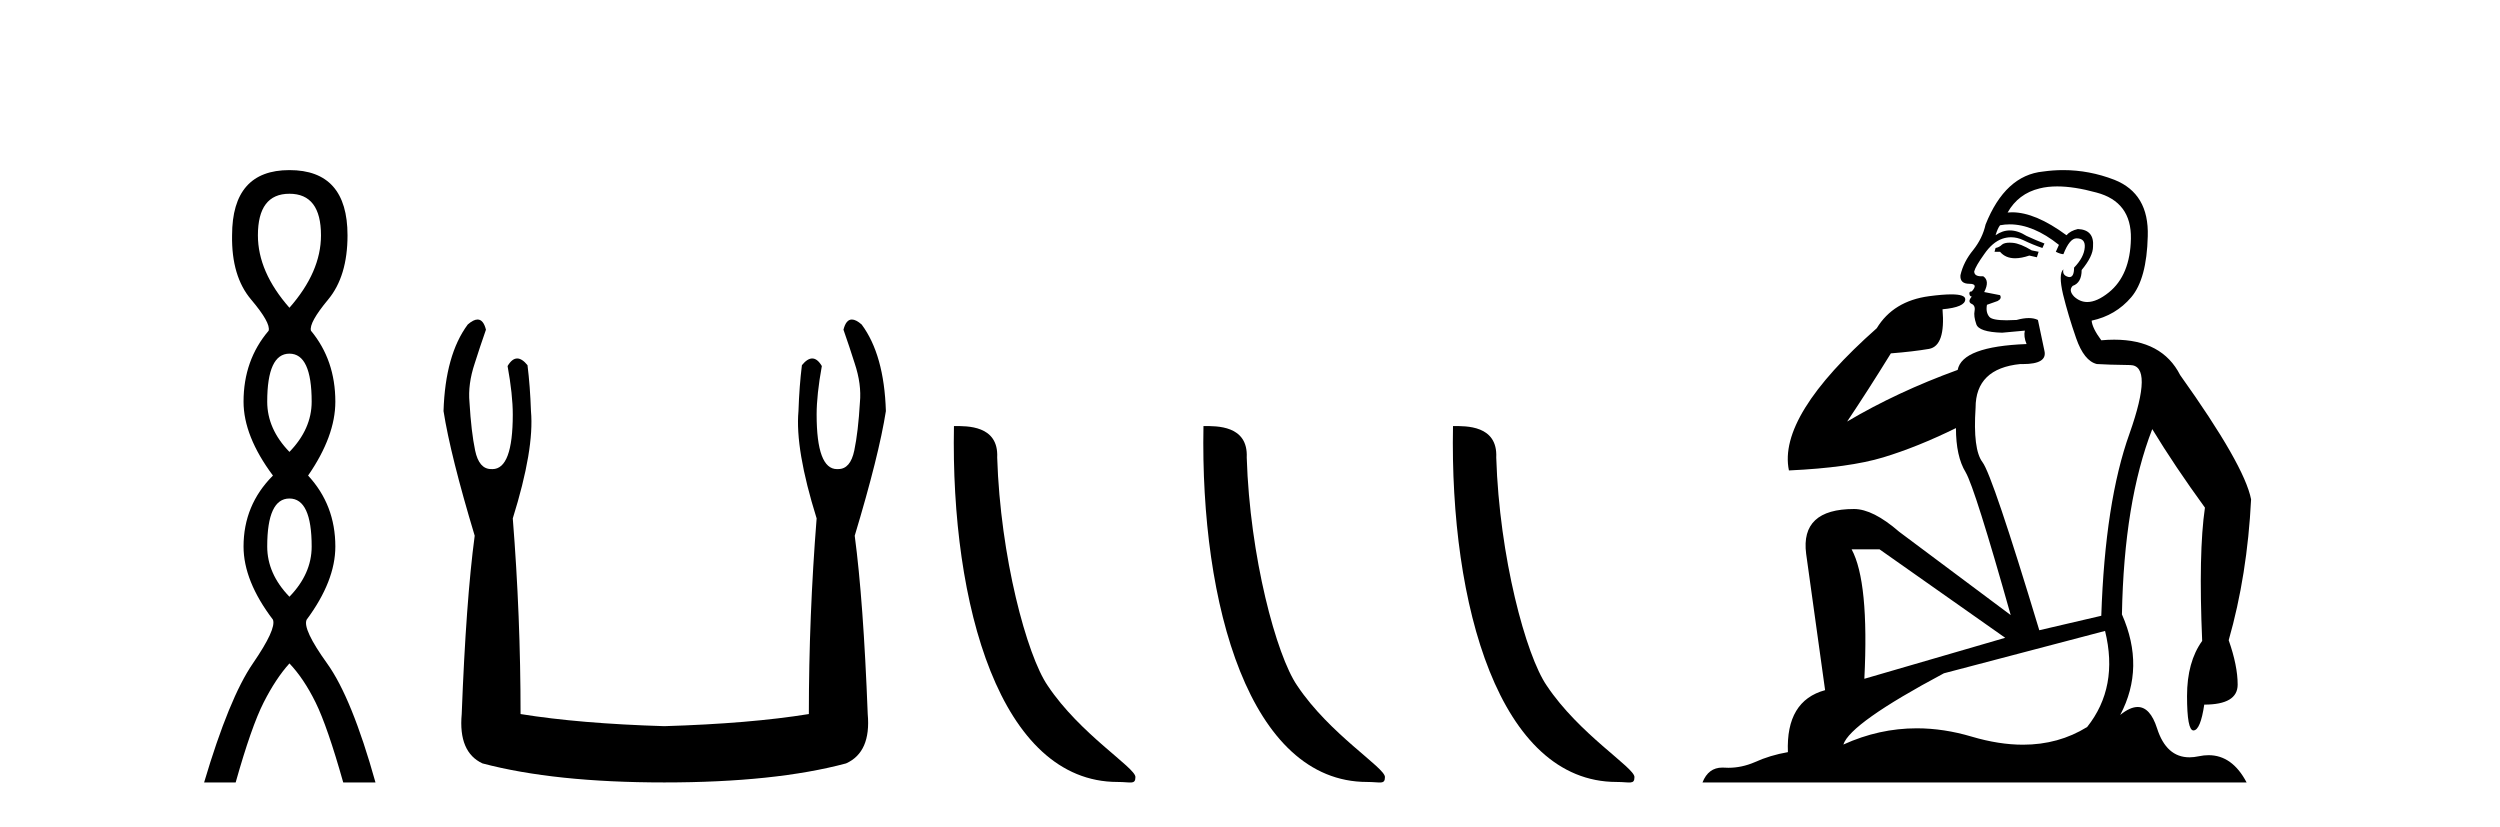 <?xml version='1.0' encoding='UTF-8' standalone='yes'?><svg xmlns='http://www.w3.org/2000/svg' xmlns:xlink='http://www.w3.org/1999/xlink' width='124.0' height='41.0' ><path d='M 14.356 9.61 Q 15.921 9.61 15.921 11.673 Q 15.921 13.487 14.356 15.265 Q 12.792 13.487 12.792 11.673 Q 12.792 9.61 14.356 9.61 ZM 14.356 17.541 Q 15.459 17.541 15.459 19.924 Q 15.459 21.276 14.356 22.414 Q 13.254 21.276 13.254 19.924 Q 13.254 17.541 14.356 17.541 ZM 14.356 24.726 Q 15.459 24.726 15.459 27.108 Q 15.459 28.46 14.356 29.598 Q 13.254 28.46 13.254 27.108 Q 13.254 24.726 14.356 24.726 ZM 14.356 8.437 Q 11.511 8.437 11.511 11.673 Q 11.476 13.7 12.454 14.856 Q 13.432 16.012 13.325 16.403 Q 12.08 17.862 12.08 19.924 Q 12.08 21.631 13.538 23.588 Q 12.08 25.046 12.08 27.108 Q 12.08 28.816 13.538 30.736 Q 13.716 31.198 12.543 32.906 Q 11.369 34.613 10.124 38.809 L 11.689 38.809 Q 12.471 36.035 13.076 34.844 Q 13.681 33.652 14.356 32.906 Q 15.068 33.652 15.655 34.844 Q 16.241 36.035 17.024 38.809 L 18.624 38.809 Q 17.451 34.613 16.224 32.906 Q 14.997 31.198 15.21 30.736 Q 16.633 28.816 16.633 27.108 Q 16.633 25.046 15.281 23.588 Q 16.633 21.631 16.633 19.924 Q 16.633 17.862 15.423 16.403 Q 15.317 16.012 16.277 14.856 Q 17.237 13.7 17.237 11.673 Q 17.237 8.437 14.356 8.437 Z' style='fill:#000000;stroke:none' /><path d='M 23.687 15.848 Q 23.484 15.848 23.201 16.095 Q 22.085 17.598 21.999 20.389 Q 22.342 22.579 23.545 26.572 Q 23.115 29.792 22.901 35.417 Q 22.729 37.306 23.931 37.865 Q 27.495 38.809 32.948 38.809 Q 38.444 38.809 41.965 37.865 Q 43.21 37.306 43.039 35.417 Q 42.824 29.792 42.394 26.572 Q 43.597 22.579 43.94 20.389 Q 43.854 17.598 42.738 16.095 Q 42.455 15.848 42.252 15.848 Q 41.963 15.848 41.836 16.353 Q 42.137 17.212 42.394 18.027 Q 42.738 19.058 42.652 19.96 Q 42.566 21.419 42.373 22.343 Q 42.18 23.266 41.579 23.266 Q 41.547 23.268 41.516 23.268 Q 40.505 23.268 40.505 20.561 Q 40.505 19.573 40.763 18.156 Q 40.542 17.78 40.286 17.78 Q 40.046 17.78 39.775 18.113 Q 39.646 19.144 39.604 20.389 Q 39.432 22.278 40.505 25.713 Q 40.119 30.565 40.119 35.417 Q 37.199 35.89 32.948 36.018 Q 28.74 35.89 25.82 35.417 Q 25.82 30.565 25.434 25.713 Q 26.507 22.278 26.336 20.389 Q 26.293 19.144 26.164 18.113 Q 25.893 17.78 25.653 17.78 Q 25.398 17.78 25.176 18.156 Q 25.434 19.573 25.434 20.561 Q 25.434 23.268 24.424 23.268 Q 24.393 23.268 24.361 23.266 Q 23.759 23.266 23.566 22.343 Q 23.373 21.419 23.287 19.96 Q 23.201 19.058 23.545 18.027 Q 23.802 17.212 24.103 16.353 Q 23.977 15.848 23.687 15.848 Z' style='fill:#000000;stroke:none' /><path d='M 55.432 38.785 C 56.086 38.785 56.317 38.932 56.317 38.539 C 56.317 38.071 53.57 36.418 51.963 34.004 C 50.932 32.504 49.615 27.607 49.461 22.695 C 49.538 21.083 47.956 21.132 47.316 21.132 C 47.145 30.016 49.619 38.785 55.432 38.785 Z' style='fill:#000000;stroke:none' /><path d='M 67.808 38.785 C 68.462 38.785 68.693 38.932 68.693 38.539 C 68.693 38.071 65.947 36.418 64.339 34.004 C 63.308 32.504 61.991 27.607 61.838 22.695 C 61.914 21.083 60.333 21.132 59.692 21.132 C 59.521 30.016 61.996 38.785 67.808 38.785 Z' style='fill:#000000;stroke:none' /><path d='M 80.185 38.785 C 80.839 38.785 81.07 38.932 81.069 38.539 C 81.069 38.071 78.323 36.418 76.716 34.004 C 75.684 32.504 74.367 27.607 74.214 22.695 C 74.291 21.083 72.709 21.132 72.069 21.132 C 71.898 30.016 74.372 38.785 80.185 38.785 Z' style='fill:#000000;stroke:none' /><path d='M 99.678 12.036 Q 99.424 12.036 99.304 12.129 Q 99.168 12.266 98.98 12.3 L 98.929 12.488 L 99.202 12.488 Q 99.472 12.81 99.95 12.81 Q 100.258 12.81 100.654 12.676 L 101.029 12.761 L 101.115 12.488 L 100.773 12.419 Q 100.21 12.078 99.834 12.044 Q 99.75 12.036 99.678 12.036 ZM 102.037 9.246 Q 102.876 9.246 103.984 9.55 Q 105.727 10.011 105.693 11.839 Q 105.658 13.649 104.599 14.503 Q 104.006 14.98 103.528 14.98 Q 103.168 14.98 102.874 14.708 Q 102.584 14.401 102.806 14.179 Q 103.25 14.025 103.25 13.393 Q 103.814 12.71 103.814 12.232 Q 103.882 11.395 103.062 11.36 Q 102.686 11.446 102.498 11.668 Q 100.955 10.53 99.796 10.53 Q 99.685 10.53 99.578 10.541 L 99.578 10.541 Q 100.107 9.601 101.166 9.345 Q 101.557 9.246 102.037 9.246 ZM 99.683 11.128 Q 100.85 11.128 102.123 12.146 L 101.969 12.488 Q 102.208 12.607 102.345 12.607 Q 102.652 11.822 102.994 11.822 Q 103.438 11.822 103.404 12.266 Q 103.37 12.761 102.874 13.274 Q 102.874 13.743 102.646 13.743 Q 102.617 13.743 102.584 13.735 Q 102.276 13.649 102.345 13.359 L 102.345 13.359 Q 102.088 13.581 102.328 14.606 Q 102.584 15.648 102.977 16.775 Q 103.37 17.902 104.002 18.056 Q 104.497 18.09 105.658 18.107 Q 106.82 18.124 105.624 21.506 Q 104.411 24.888 104.224 30.542 L 101.149 31.26 Q 98.826 23.573 98.331 22.924 Q 97.852 22.292 97.989 20.225 Q 97.989 18.278 100.21 18.056 Q 100.274 18.058 100.335 18.058 Q 101.552 18.058 101.405 17.407 Q 101.269 16.741 101.081 15.87 Q 100.893 15.776 100.628 15.776 Q 100.363 15.776 100.022 15.87 Q 99.748 15.886 99.529 15.886 Q 98.816 15.886 98.672 15.716 Q 98.484 15.494 98.553 15.118 L 99.082 14.93 Q 99.304 14.811 99.202 14.64 L 98.416 14.486 Q 98.706 13.923 98.365 13.701 Q 98.316 13.704 98.272 13.704 Q 97.921 13.704 97.921 13.461 Q 97.989 13.205 98.416 12.607 Q 98.826 12.01 99.321 11.839 Q 99.535 11.768 99.748 11.768 Q 100.047 11.768 100.346 11.907 Q 100.842 12.146 101.303 12.3 L 101.405 12.078 Q 100.995 11.924 100.517 11.702 Q 100.085 11.429 99.689 11.429 Q 99.318 11.429 98.98 11.668 Q 99.082 11.326 99.202 11.173 Q 99.44 11.128 99.683 11.128 ZM 93.224 27.246 L 99.458 31.635 L 92.472 33.668 Q 92.711 28.851 91.84 27.246 ZM 104.411 31.294 Q 105.095 34.078 103.523 36.059 Q 102.105 36.937 100.34 36.937 Q 99.15 36.937 97.801 36.538 Q 96.411 36.124 95.072 36.124 Q 93.202 36.124 91.43 36.93 Q 91.772 35.871 96.418 33.395 L 104.411 31.294 ZM 102.336 8.437 Q 101.84 8.437 101.337 8.508 Q 99.458 8.696 98.484 11.138 Q 98.331 11.822 97.87 12.402 Q 97.391 12.983 97.238 13.649 Q 97.203 14.076 97.682 14.076 Q 98.143 14.076 97.801 14.452 Q 97.665 14.452 97.682 14.572 Q 97.699 14.708 97.801 14.708 Q 97.579 14.965 97.784 15.067 Q 97.989 15.152 97.938 15.426 Q 97.887 15.682 98.023 16.075 Q 98.143 16.468 99.304 16.502 L 100.432 16.399 L 100.432 16.399 Q 100.363 16.69 100.517 17.065 Q 97.323 17.185 97.101 18.347 Q 94.095 19.44 91.618 20.909 Q 92.66 19.354 93.787 17.527 Q 94.88 17.441 95.683 17.305 Q 96.503 17.151 96.349 15.34 Q 97.477 15.238 97.477 14.845 Q 97.477 14.601 96.784 14.601 Q 96.362 14.601 95.683 14.691 Q 93.907 14.93 93.087 16.28 Q 88.168 20.635 88.731 23.334 Q 91.72 23.197 93.411 22.685 Q 95.102 22.173 97.015 21.233 Q 97.015 22.634 97.494 23.42 Q 97.955 24.205 99.731 30.508 L 94.197 26.374 Q 92.899 25.247 91.96 25.247 Q 89.295 25.247 89.585 27.468 L 90.525 34.232 Q 88.578 34.761 88.68 37.306 Q 87.792 37.46 87.04 37.802 Q 86.391 38.082 85.729 38.082 Q 85.625 38.082 85.52 38.075 Q 85.473 38.072 85.428 38.072 Q 84.733 38.072 84.444 38.809 L 111.432 38.809 Q 110.72 37.457 109.546 37.457 Q 109.311 37.457 109.057 37.511 Q 108.815 37.563 108.597 37.563 Q 107.45 37.563 106.991 36.128 Q 106.651 35.067 106.028 35.067 Q 105.648 35.067 105.163 35.461 Q 106.41 33.104 105.248 30.474 Q 105.351 24.888 106.752 21.284 Q 107.862 23.112 109.365 25.179 Q 109.04 27.399 109.228 31.789 Q 108.477 32.831 108.477 34.522 Q 108.477 36.23 108.795 36.23 Q 108.798 36.23 108.801 36.23 Q 109.143 36.213 109.331 34.949 Q 110.988 34.949 110.988 33.958 Q 110.988 33.019 110.543 31.755 Q 111.466 28.527 111.654 24.769 Q 111.329 23.078 108.135 18.603 Q 107.243 16.848 104.864 16.848 Q 104.556 16.848 104.224 16.878 Q 103.779 16.28 103.745 15.904 Q 104.941 15.648 105.71 14.742 Q 106.478 13.837 106.529 11.719 Q 106.598 9.601 104.873 8.918 Q 103.627 8.437 102.336 8.437 Z' style='fill:#000000;stroke:none' /></svg>